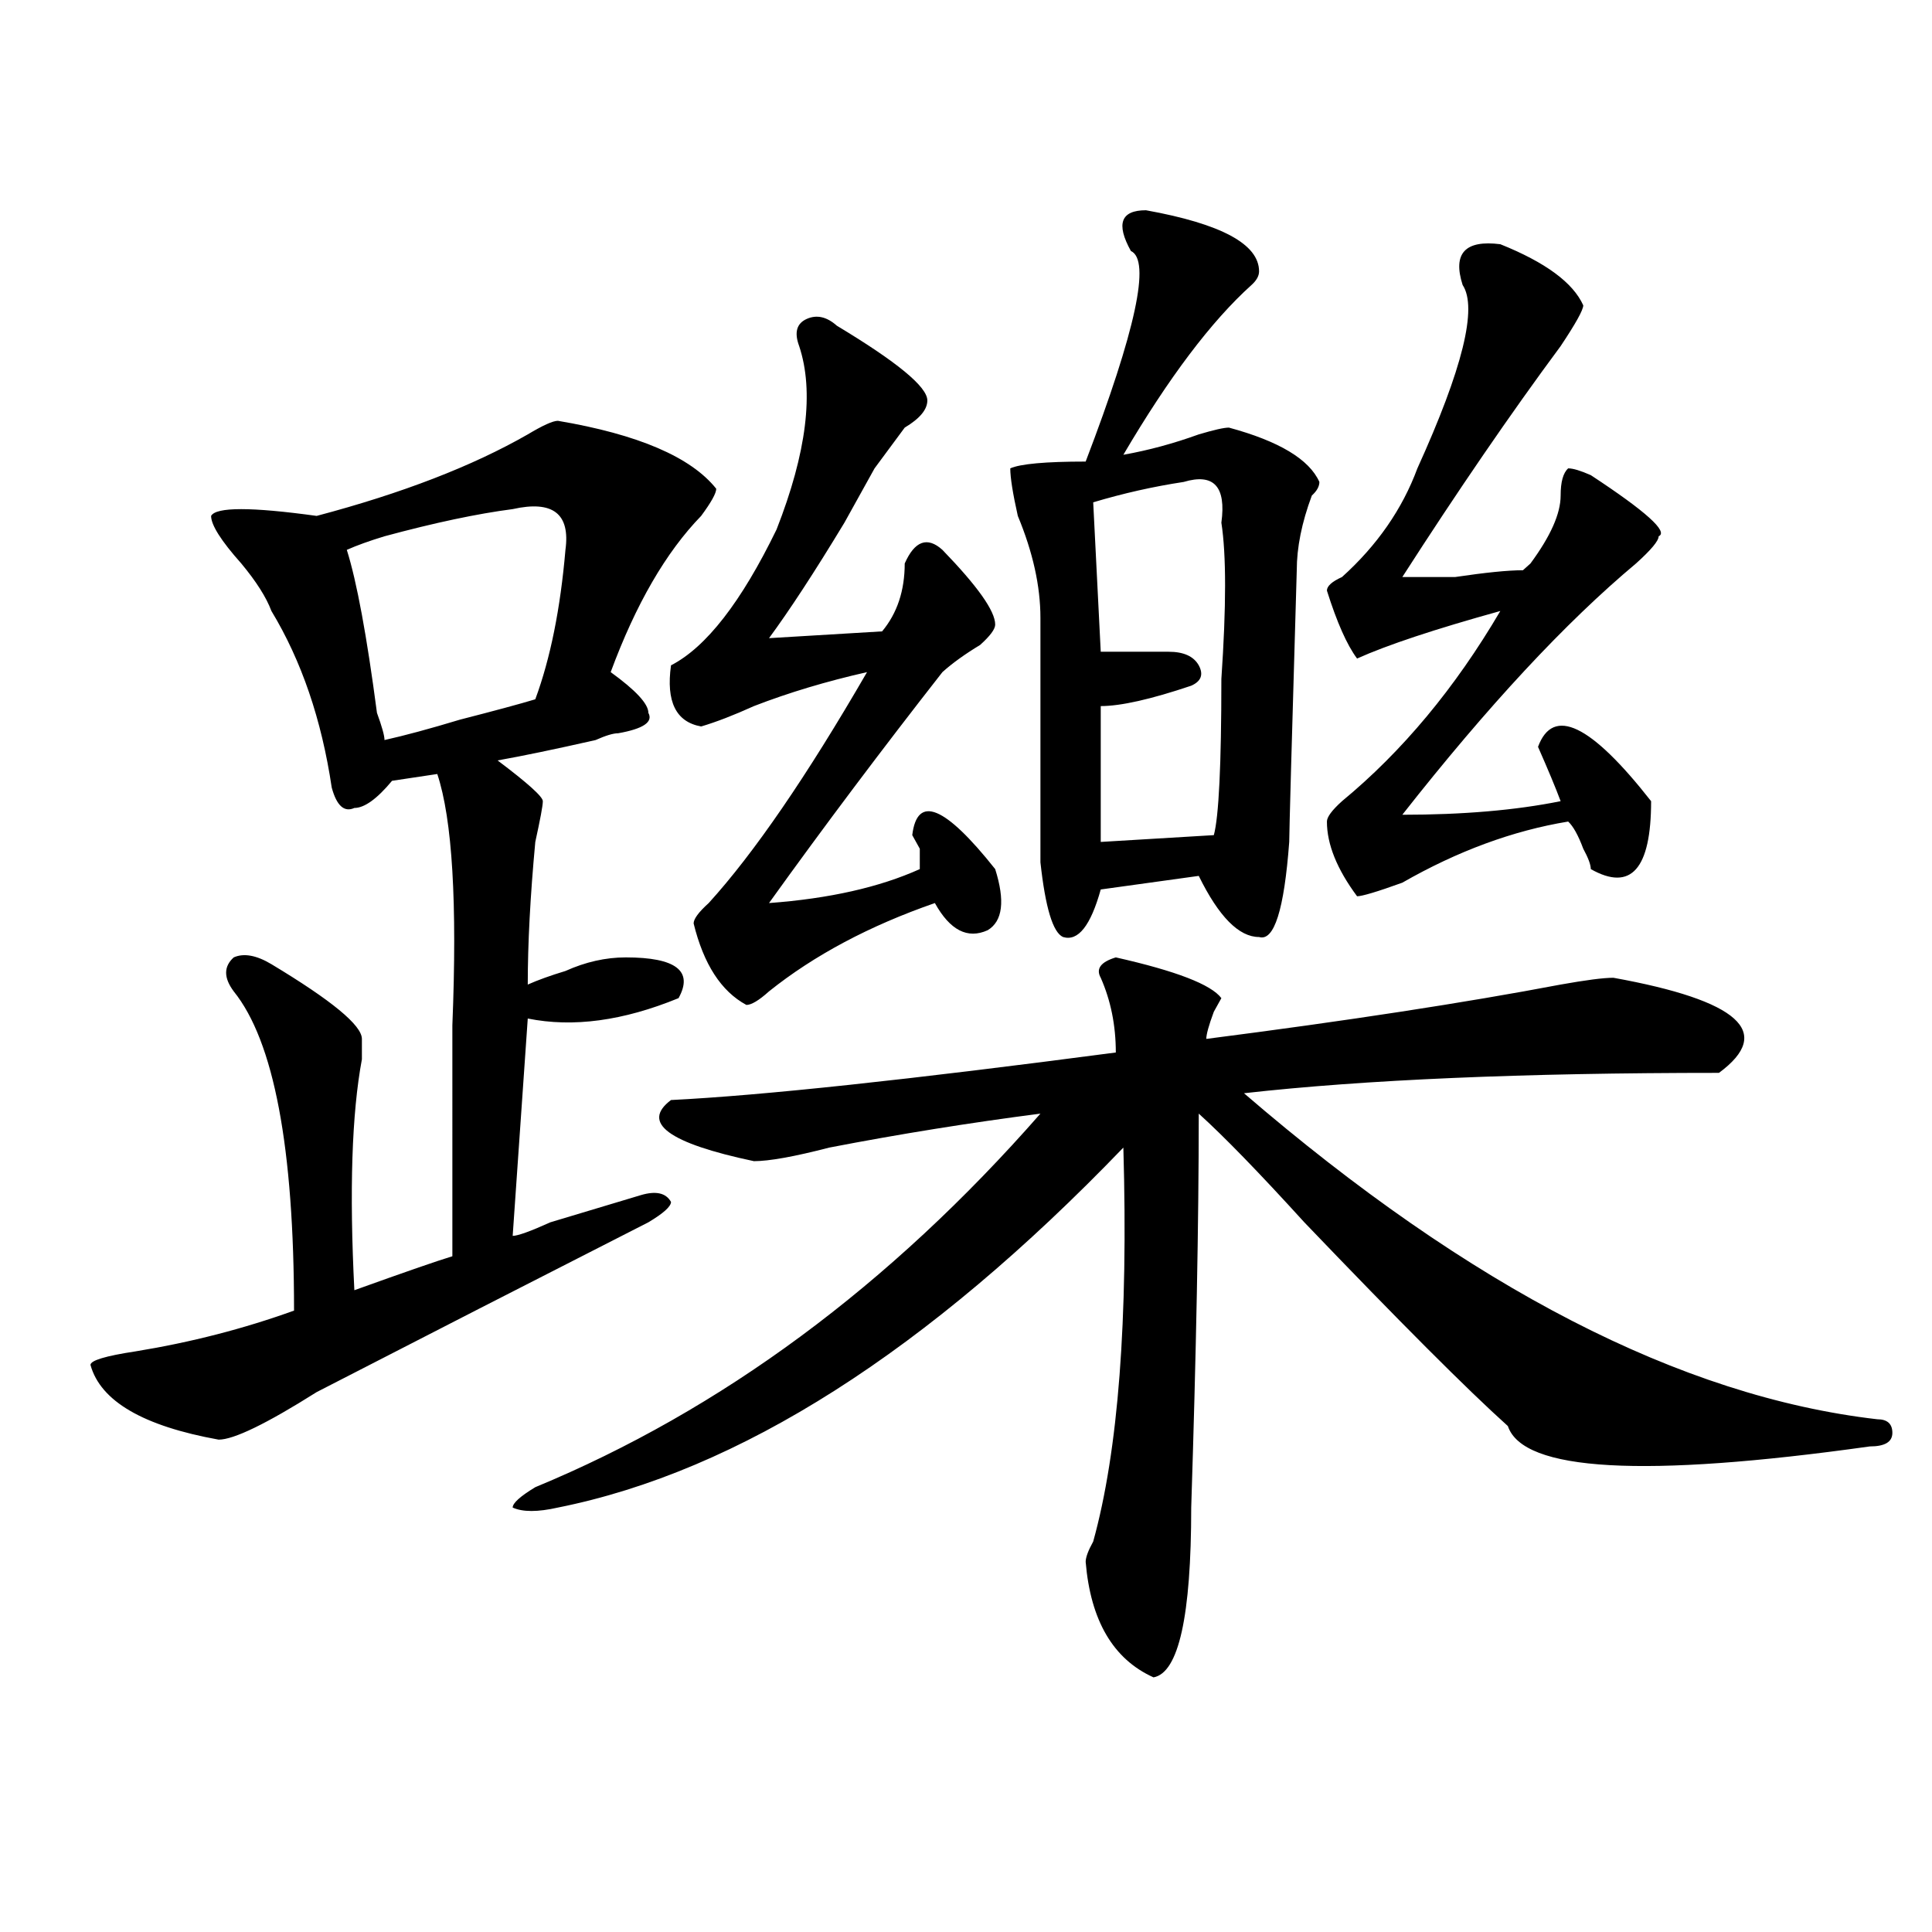 <?xml version="1.0" encoding="utf-8"?>
<!-- Generator: Adobe Illustrator 16.0.0, SVG Export Plug-In . SVG Version: 6.00 Build 0)  -->
<!DOCTYPE svg PUBLIC "-//W3C//DTD SVG 1.1//EN" "http://www.w3.org/Graphics/SVG/1.1/DTD/svg11.dtd">
<svg version="1.1" id="图层_1" xmlns="http://www.w3.org/2000/svg" xmlns:xlink="http://www.w3.org/1999/xlink" x="0px" y="0px"
	 width="1000px" height="1000px" viewBox="0 0 1000 1000" enable-background="new 0 0 1000 1000" xml:space="preserve">
<path d="M288.774,217.813c41.584,7.031,68.901,18.786,81.949,35.156c0,2.362-2.622,7.031-7.805,14.063
	c-18.231,18.786-33.841,45.703-46.828,80.859c12.988,9.394,19.512,16.425,19.512,21.094c2.561,4.724-2.622,8.239-15.609,10.547
	c-2.622,0-6.524,1.208-11.707,3.516c-20.853,4.724-37.743,8.239-50.73,10.547c15.609,11.755,23.414,18.786,23.414,21.094
	c0,2.362-1.342,9.394-3.902,21.094c-2.622,28.125-3.902,52.734-3.902,73.828c5.183-2.308,11.707-4.669,19.512-7.031
	c10.365-4.669,20.792-7.031,31.219-7.031c25.975,0,35.121,7.031,27.316,21.094c-28.658,11.755-54.633,15.271-78.047,10.547
	l-7.805,112.5c2.561,0,9.085-2.308,19.512-7.031c23.414-7.031,39.023-11.7,46.828-14.063c7.805-2.308,12.988-1.153,15.609,3.516
	c0,2.362-3.902,5.878-11.707,10.547c-59.877,30.487-117.07,59.766-171.703,87.891c-26.036,16.425-42.926,24.609-50.73,24.609
	c-39.023-7.031-61.157-19.886-66.34-38.672c0-2.308,7.805-4.669,23.414-7.031c28.597-4.669,55.913-11.7,81.949-21.094
	c0-84.375-10.427-139.417-31.219-165.234c-5.244-7.031-5.244-12.854,0-17.578c5.183-2.308,11.707-1.153,19.512,3.516
	c31.219,18.786,46.828,31.641,46.828,38.672c0,2.362,0,5.878,0,10.547c-5.244,28.125-6.524,68.005-3.902,119.531
	c25.975-9.339,42.926-15.216,50.73-17.578V530.703c2.561-63.281,0-106.622-7.805-130.078l-23.414,3.516
	c-7.805,9.394-14.329,14.063-19.512,14.063c-5.244,2.362-9.146-1.153-11.707-10.547c-5.244-35.156-15.609-65.589-31.219-91.406
	c-2.622-7.031-7.805-15.216-15.609-24.609c-10.427-11.7-15.609-19.886-15.609-24.609c2.561-4.669,20.792-4.669,54.633,0
	c44.206-11.7,80.608-25.763,109.266-42.188C280.969,220.175,286.152,217.813,288.774,217.813z M265.36,263.516
	c-18.231,2.362-40.365,7.031-66.34,14.063c-7.805,2.362-14.329,4.724-19.512,7.031c5.183,16.425,10.365,44.55,15.609,84.375
	c2.561,7.031,3.902,11.755,3.902,14.063c10.365-2.308,23.414-5.823,39.023-10.547c18.17-4.669,31.219-8.185,39.023-10.547
	c7.805-21.094,12.988-46.856,15.609-77.344C295.237,265.878,286.152,258.847,265.36,263.516z M577.547,495.547
	c31.219,7.031,49.389,14.063,54.633,21.094l-3.902,7.031c-2.622,7.031-3.902,11.755-3.902,14.063
	c72.803-9.339,133.96-18.731,183.41-28.125c12.988-2.308,22.073-3.516,27.316-3.516c64.998,11.755,83.23,28.125,54.633,49.219
	c-101.461,0-183.41,3.516-245.848,10.547c117.07,100.8,226.336,157.05,327.797,168.75c5.183,0,7.805,2.362,7.805,7.031
	c0,4.724-3.902,7.031-11.707,7.031c-117.07,16.425-179.508,12.909-187.313-10.547c-20.853-18.731-55.974-53.888-105.363-105.469
	c-23.414-25.763-41.645-44.495-54.633-56.25c0,56.25-1.342,124.255-3.902,203.906c0,56.25-6.524,85.528-19.512,87.891
	c-20.853-9.394-32.56-29.334-35.121-59.766c0-2.308,1.281-5.823,3.902-10.547c12.988-46.856,18.17-114.808,15.609-203.906
	C479.989,699.453,382.43,761.581,288.774,780.313c-10.427,2.362-18.231,2.362-23.414,0c0-2.308,3.902-5.823,11.707-10.547
	c96.217-39.825,183.41-104.261,261.457-193.359c-36.463,4.724-72.864,10.547-109.266,17.578
	c-18.231,4.724-31.219,7.031-39.023,7.031c-44.267-9.339-58.535-19.886-42.926-31.641c46.828-2.308,123.533-10.547,230.238-24.609
	c0-14.063-2.622-26.917-7.805-38.672C567.121,501.425,569.743,497.909,577.547,495.547z M433.161,168.594
	c31.219,18.786,46.828,31.641,46.828,38.672c0,4.724-3.902,9.394-11.707,14.063c-5.244,7.031-10.427,14.063-15.609,21.094
	c-2.622,4.724-7.805,14.063-15.609,28.125c-15.609,25.817-28.658,45.703-39.023,59.766l58.535-3.516
	c7.805-9.339,11.707-21.094,11.707-35.156c5.183-11.7,11.707-14.063,19.512-7.031c18.17,18.786,27.316,31.641,27.316,38.672
	c0,2.362-2.622,5.878-7.805,10.547c-7.805,4.724-14.329,9.394-19.512,14.063c-31.219,39.88-61.157,79.706-89.754,119.531
	c31.219-2.308,57.194-8.185,78.047-17.578c0-2.308,0-5.823,0-10.547l-3.902-7.031c2.561-21.094,16.89-15.216,42.926,17.578
	c5.183,16.425,3.902,26.972-3.902,31.641c-10.427,4.724-19.512,0-27.316-14.063c-33.841,11.755-62.438,26.972-85.852,45.703
	c-5.244,4.724-9.146,7.031-11.707,7.031c-13.049-7.031-22.134-21.094-27.316-42.188c0-2.308,2.561-5.823,7.805-10.547
	c23.414-25.763,50.73-65.589,81.949-119.531c-20.853,4.724-40.365,10.547-58.535,17.578c-10.427,4.724-19.512,8.239-27.316,10.547
	c-13.049-2.308-18.231-12.854-15.609-31.641c18.17-9.339,36.402-32.794,54.633-70.313c15.609-39.825,19.512-71.466,11.707-94.922
	c-2.622-7.031-1.342-11.7,3.902-14.063C422.734,162.771,427.917,163.925,433.161,168.594z M593.157,108.828
	c39.023,7.031,58.535,17.578,58.535,31.641c0,2.362-1.342,4.724-3.902,7.031c-20.853,18.786-42.926,48.065-66.34,87.891
	c12.988-2.308,25.975-5.823,39.023-10.547c7.805-2.308,12.988-3.516,15.609-3.516c25.975,7.031,41.584,16.425,46.828,28.125
	c0,2.362-1.342,4.724-3.902,7.031c-5.244,14.063-7.805,26.972-7.805,38.672c-2.622,89.099-3.902,135.956-3.902,140.625
	c-2.622,35.156-7.805,51.581-15.609,49.219c-10.427,0-20.853-10.547-31.219-31.641l-50.73,7.031
	c-5.244,18.786-11.707,26.972-19.512,24.609c-5.244-2.308-9.146-15.216-11.707-38.672V319.766c0-16.37-3.902-33.948-11.707-52.734
	c-2.622-11.7-3.902-19.886-3.902-24.609c5.183-2.308,18.17-3.516,39.023-3.516c25.975-67.95,33.78-104.261,23.414-108.984
	C577.547,115.859,580.108,108.828,593.157,108.828z M612.668,249.453c-15.609,2.362-31.219,5.878-46.828,10.547l3.902,77.344
	c12.988,0,24.695,0,35.121,0c7.805,0,12.988,2.362,15.609,7.031c2.561,4.724,1.281,8.239-3.902,10.547
	c-20.853,7.031-36.463,10.547-46.828,10.547v70.313l58.535-3.516c2.561-9.339,3.902-36.31,3.902-80.859
	c2.561-37.464,2.561-64.435,0-80.859C634.741,251.815,628.278,244.784,612.668,249.453z M776.567,126.406
	c23.414,9.394,37.682,19.94,42.926,31.641c0,2.362-3.902,9.394-11.707,21.094c-26.036,35.156-53.352,75.036-81.949,119.531
	c5.183,0,14.268,0,27.316,0c15.609-2.308,27.316-3.516,35.121-3.516l3.902-3.516c10.365-14.063,15.609-25.763,15.609-35.156
	c0-7.031,1.281-11.7,3.902-14.063c2.561,0,6.463,1.208,11.707,3.516c28.597,18.786,40.304,29.333,35.121,31.641
	c0,2.362-3.902,7.031-11.707,14.063c-36.463,30.487-76.766,73.828-120.973,130.078c31.219,0,58.535-2.308,81.949-7.031
	c-2.622-7.031-6.524-16.37-11.707-28.125c7.805-21.094,27.316-11.7,58.535,28.125c0,35.156-10.427,46.911-31.219,35.156
	c0-2.308-1.342-5.823-3.902-10.547c-2.622-7.031-5.244-11.7-7.805-14.063c-28.658,4.724-57.255,15.271-85.852,31.641
	c-13.049,4.724-20.853,7.031-23.414,7.031c-10.427-14.063-15.609-26.917-15.609-38.672c0-2.308,2.561-5.823,7.805-10.547
	c31.219-25.763,58.535-58.558,81.949-98.438c-33.841,9.394-58.535,17.578-74.145,24.609c-5.244-7.031-10.427-18.731-15.609-35.156
	c0-2.308,2.561-4.669,7.805-7.031c18.17-16.37,31.219-35.156,39.023-56.25c23.414-51.526,31.219-83.167,23.414-94.922
	C751.811,131.13,758.336,124.099,776.567,126.406z"/>
</svg>
